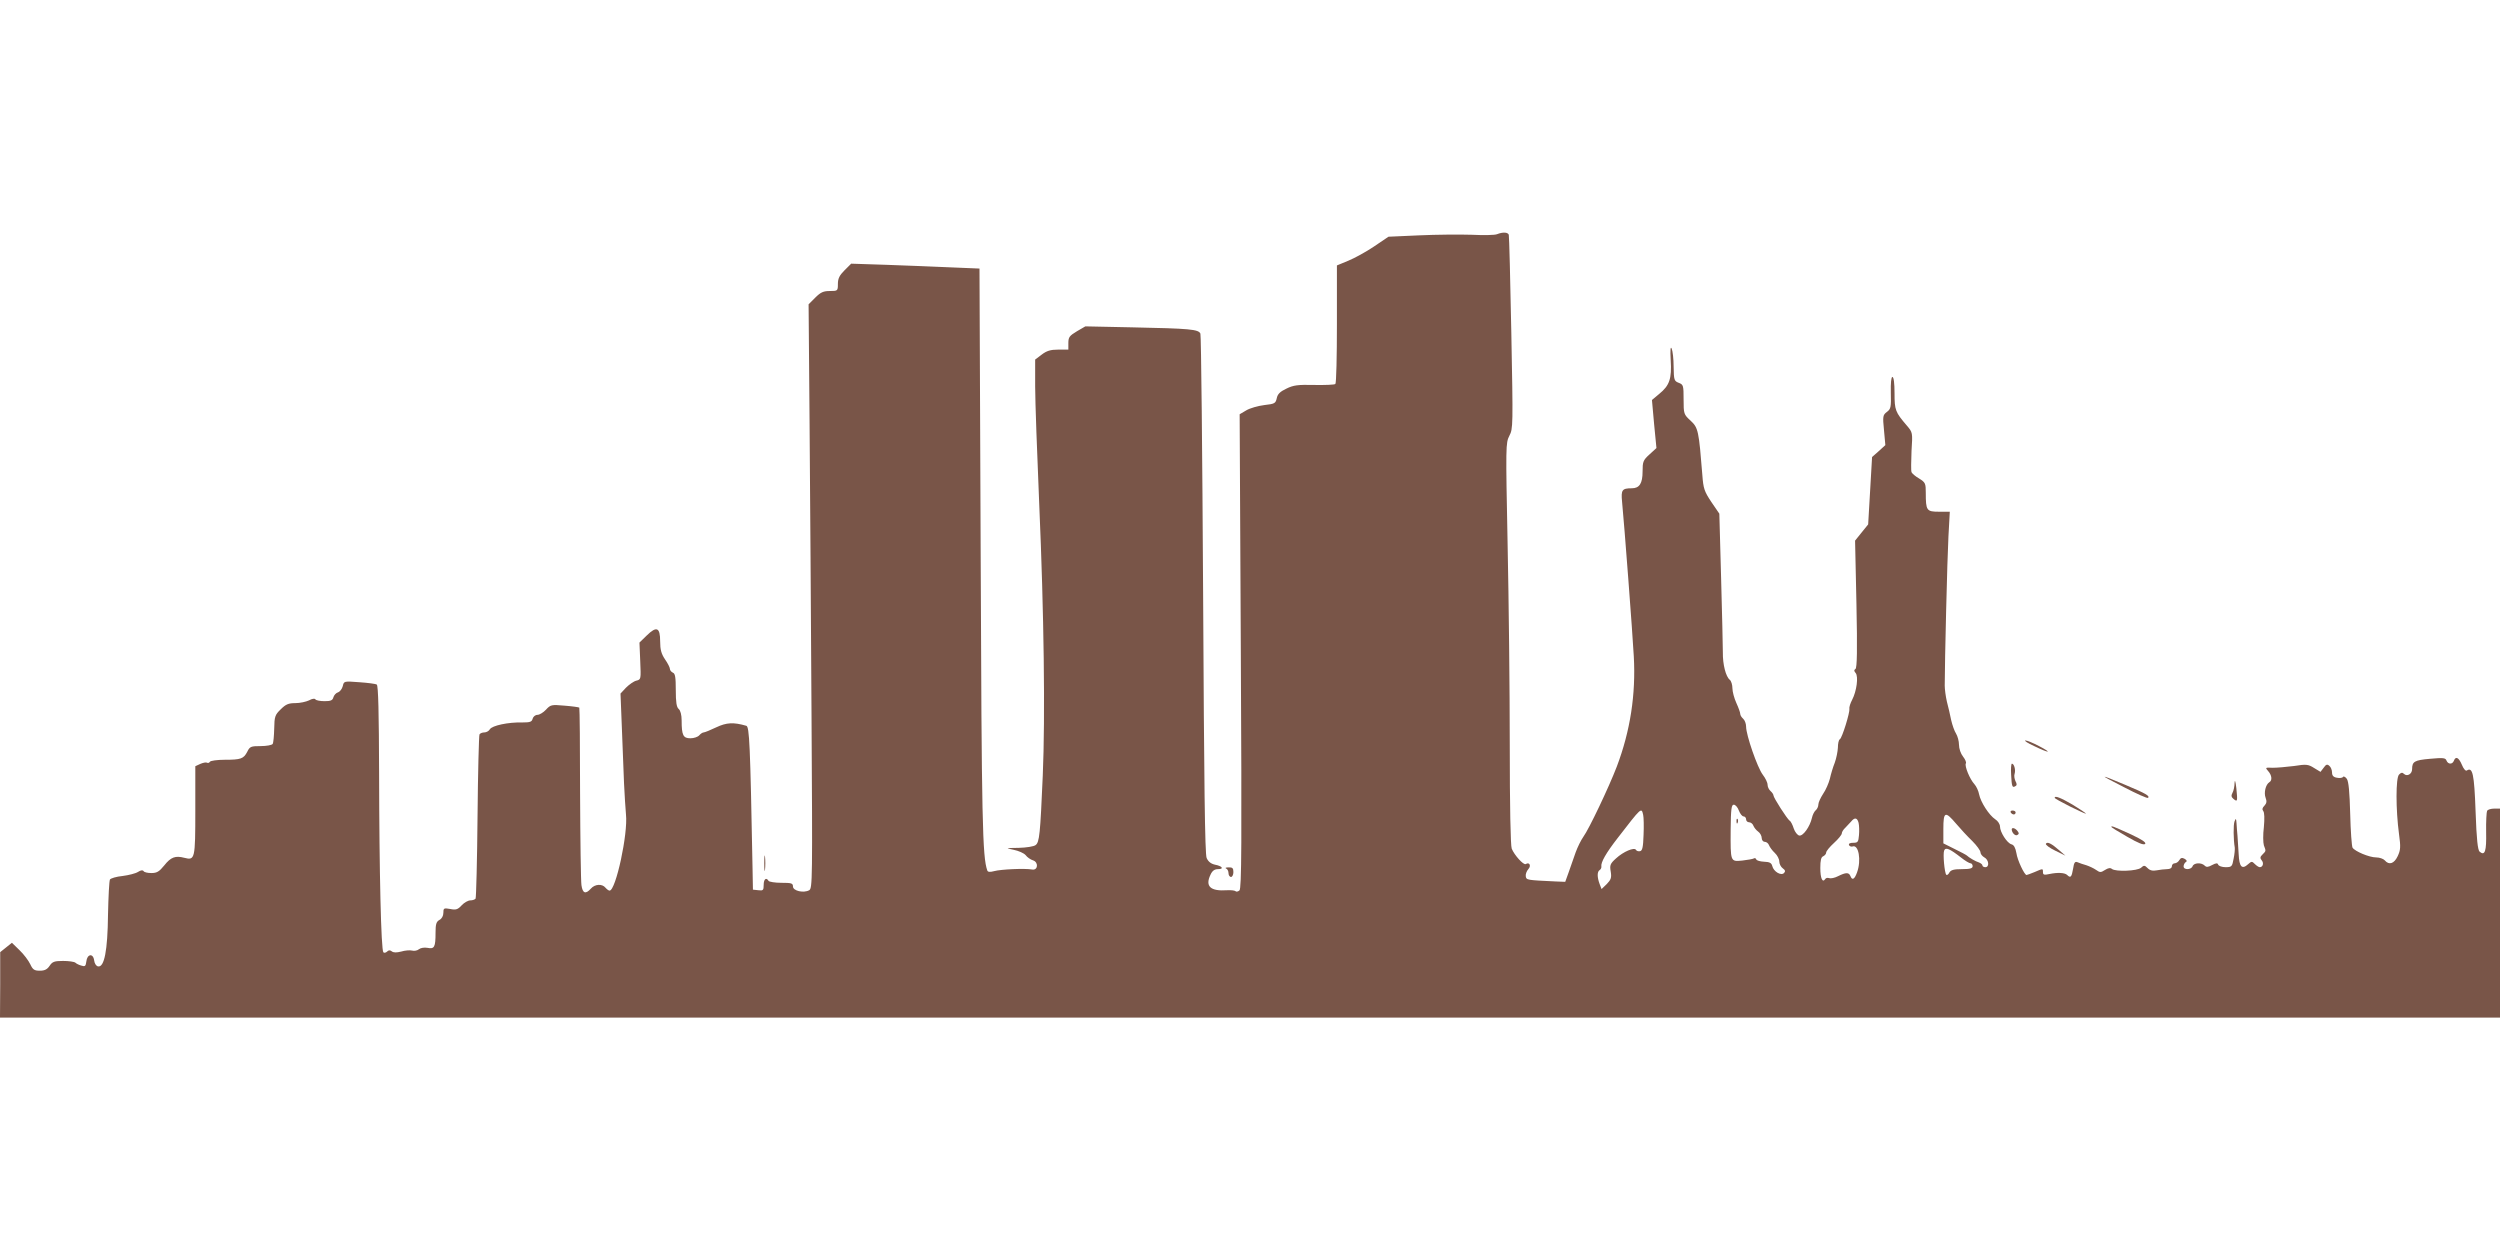 <?xml version="1.0" standalone="no"?>
<!DOCTYPE svg PUBLIC "-//W3C//DTD SVG 20010904//EN"
 "http://www.w3.org/TR/2001/REC-SVG-20010904/DTD/svg10.dtd">
<svg version="1.0" xmlns="http://www.w3.org/2000/svg"
 width="1280pt" height="640pt" viewBox="0 0 1280 640"
 preserveAspectRatio="xMidYMid meet">
<g transform="translate(0,640) scale(0.1,-0.1)"
fill="#795548" stroke="none">
<path d="M7665 5201 c-11 -5 -70 -6 -130 -3 -61 2 -182 1 -269 -3 l-157 -7
-74 -50 c-40 -27 -100 -60 -132 -73 l-58 -24 0 -300 c0 -164 -3 -303 -8 -307
-4 -4 -52 -6 -108 -5 -84 2 -107 -1 -143 -19 -32 -15 -45 -28 -49 -49 -6 -26
-10 -29 -64 -35 -32 -4 -74 -16 -92 -27 l-34 -20 6 -1214 c5 -989 4 -1215 -7
-1224 -7 -6 -16 -8 -20 -4 -4 4 -23 6 -43 5 -86 -6 -114 20 -85 80 9 20 21 28
38 28 33 0 22 16 -16 23 -21 5 -34 16 -42 34 -9 21 -13 375 -18 1348 -4 726
-10 1328 -14 1337 -10 22 -53 26 -350 32 l-239 5 -43 -25 c-38 -23 -44 -30
-44 -60 l0 -34 -52 0 c-39 0 -59 -6 -85 -26 l-33 -25 0 -137 c0 -75 10 -348
21 -607 24 -551 31 -1083 18 -1385 -13 -301 -17 -343 -37 -357 -9 -7 -47 -13
-86 -14 -69 -1 -70 -1 -26 -10 25 -5 52 -17 61 -27 8 -11 25 -23 38 -27 29 -9
26 -52 -4 -47 -37 7 -162 1 -194 -8 -23 -6 -33 -5 -36 3 -25 70 -29 249 -34
1627 l-6 1455 -145 6 c-80 4 -227 9 -328 13 l-184 6 -34 -34 c-26 -26 -34 -42
-34 -70 0 -35 -1 -36 -41 -36 -33 0 -47 -6 -75 -34 l-34 -34 5 -609 c3 -334 7
-1007 10 -1495 5 -842 5 -887 -12 -896 -29 -16 -83 -3 -83 19 0 17 -8 19 -59
19 -33 0 -63 5 -66 10 -12 20 -25 9 -25 -21 0 -27 -3 -30 -27 -27 l-28 3 -2
110 c-12 638 -16 725 -32 729 -66 19 -101 17 -154 -8 -29 -14 -59 -26 -64 -26
-6 0 -16 -7 -23 -15 -7 -8 -27 -15 -45 -15 -37 0 -45 15 -45 91 0 29 -6 51
-15 59 -11 9 -15 34 -15 97 0 65 -3 85 -15 89 -8 4 -15 12 -15 19 0 7 -11 29
-25 49 -19 28 -25 50 -25 92 0 72 -18 80 -69 30 l-37 -36 4 -95 c4 -93 4 -94
-20 -100 -13 -3 -37 -20 -53 -36 l-28 -30 7 -177 c4 -97 9 -224 11 -282 3 -58
7 -130 10 -160 11 -98 -52 -390 -84 -390 -5 0 -14 7 -21 15 -17 21 -54 19 -75
-5 -27 -30 -42 -24 -48 18 -3 20 -6 232 -7 471 0 239 -2 436 -4 438 -2 2 -36
7 -75 10 -68 6 -72 5 -96 -21 -13 -14 -33 -26 -43 -26 -11 0 -22 -9 -25 -20
-4 -16 -13 -19 -53 -19 -72 2 -155 -16 -166 -35 -5 -9 -18 -16 -28 -16 -10 0
-21 -4 -25 -10 -3 -5 -8 -194 -10 -420 -2 -226 -7 -415 -10 -421 -4 -5 -16 -9
-27 -9 -11 0 -31 -11 -44 -25 -20 -22 -30 -25 -59 -19 -33 6 -35 4 -35 -20 0
-15 -8 -30 -20 -36 -16 -9 -20 -21 -20 -65 0 -75 -6 -85 -41 -78 -17 3 -35 0
-44 -7 -8 -7 -24 -10 -35 -7 -11 3 -36 1 -56 -5 -24 -6 -39 -6 -48 1 -9 7 -16
7 -24 -1 -6 -6 -15 -8 -19 -4 -12 11 -21 409 -22 918 -1 304 -4 449 -12 453
-6 4 -46 9 -89 12 -79 6 -79 6 -85 -20 -4 -15 -15 -29 -25 -32 -10 -3 -20 -15
-23 -25 -4 -16 -14 -20 -45 -20 -23 0 -43 4 -47 9 -3 6 -17 4 -33 -5 -15 -7
-46 -14 -70 -14 -35 0 -49 -6 -75 -32 -29 -28 -32 -37 -33 -98 -1 -37 -4 -73
-8 -79 -4 -6 -32 -11 -61 -11 -50 0 -56 -2 -69 -29 -19 -36 -32 -41 -116 -41
-38 0 -72 -5 -75 -10 -4 -6 -10 -8 -15 -5 -5 3 -20 0 -34 -6 l-26 -12 0 -227
c0 -249 -2 -256 -56 -242 -46 12 -69 4 -103 -39 -26 -32 -38 -39 -66 -39 -19
0 -37 4 -40 10 -4 6 -14 5 -28 -4 -12 -8 -48 -17 -79 -21 -32 -3 -61 -12 -65
-18 -4 -7 -8 -88 -10 -180 -2 -185 -19 -271 -51 -265 -10 2 -18 15 -20 31 -5
38 -36 33 -40 -6 -3 -24 -7 -27 -25 -21 -12 3 -26 10 -31 15 -6 5 -34 9 -63 9
-45 0 -55 -4 -69 -25 -12 -18 -25 -25 -50 -25 -28 0 -36 5 -49 33 -9 19 -33
51 -55 72 l-39 38 -30 -24 -30 -24 0 -167 -1 -168 6400 0 6400 0 0 535 0 535
-29 0 c-17 0 -33 -5 -37 -11 -3 -6 -6 -55 -5 -109 2 -99 -6 -123 -33 -101 -10
8 -16 63 -21 206 -7 194 -15 229 -45 210 -6 -4 -17 9 -25 29 -16 38 -32 46
-41 21 -8 -20 -30 -19 -38 1 -5 14 -17 15 -84 9 -80 -7 -92 -14 -92 -53 0 -25
-26 -40 -42 -24 -8 8 -15 7 -25 -4 -17 -17 -17 -178 0 -305 9 -66 8 -81 -7
-113 -18 -38 -44 -47 -66 -21 -7 8 -27 15 -44 15 -35 0 -109 31 -121 50 -4 7
-10 85 -12 173 -3 113 -8 165 -17 179 -8 11 -17 15 -20 10 -3 -5 -17 -7 -31
-4 -18 3 -25 11 -25 27 0 12 -6 28 -14 34 -11 10 -17 7 -29 -10 l-16 -21 -33
20 c-30 19 -40 20 -103 10 -39 -5 -88 -9 -109 -9 -38 2 -39 1 -23 -17 19 -21
22 -48 6 -57 -19 -12 -29 -54 -19 -80 7 -18 5 -28 -6 -40 -11 -11 -13 -19 -6
-28 6 -7 7 -38 3 -82 -5 -38 -4 -80 0 -93 11 -30 12 -28 -7 -47 -13 -12 -13
-19 -4 -30 12 -14 6 -35 -10 -35 -5 0 -16 7 -25 16 -15 15 -17 15 -35 -1 -31
-28 -45 -14 -48 51 -2 32 -5 75 -6 94 -2 19 -4 49 -5 65 -2 26 -3 27 -10 10
-7 -18 -6 -94 1 -135 1 -8 -1 -34 -6 -57 -7 -40 -10 -43 -41 -43 -18 0 -35 6
-38 13 -3 9 -10 9 -31 -2 -20 -11 -29 -12 -38 -3 -17 17 -55 15 -62 -3 -7 -19
-46 -20 -46 -1 0 8 5 18 11 22 8 4 6 10 -6 17 -13 7 -20 5 -27 -7 -5 -9 -16
-16 -23 -16 -8 0 -15 -7 -15 -15 0 -9 -9 -15 -24 -15 -13 0 -37 -3 -53 -6 -21
-4 -35 -1 -47 11 -15 15 -19 16 -34 2 -20 -17 -130 -21 -149 -6 -8 7 -19 5
-35 -5 -22 -14 -26 -14 -46 0 -13 9 -35 19 -50 24 -15 4 -35 11 -44 15 -14 6
-19 0 -24 -34 -7 -42 -13 -48 -30 -31 -12 12 -49 14 -91 5 -27 -6 -33 -4 -33
9 0 20 1 20 -43 1 -20 -8 -38 -15 -41 -15 -11 0 -47 76 -52 112 -5 28 -13 42
-25 45 -23 6 -59 63 -59 91 0 12 -11 29 -24 37 -32 21 -75 88 -83 128 -3 17
-14 41 -24 52 -24 26 -51 93 -44 106 4 5 -3 21 -14 35 -12 15 -21 41 -21 61 0
18 -7 44 -15 57 -8 12 -19 43 -25 69 -5 26 -15 68 -22 95 -6 26 -11 63 -11 82
0 115 13 655 19 763 l7 127 -56 0 c-63 0 -67 6 -67 97 0 48 -2 53 -34 73 -19
11 -37 26 -39 33 -3 7 -2 55 0 108 6 94 6 95 -24 130 -59 69 -63 79 -63 166 0
51 -4 83 -11 83 -6 0 -9 -30 -8 -81 2 -74 0 -83 -20 -98 -21 -16 -22 -22 -15
-93 l7 -77 -34 -31 -34 -30 -10 -173 -10 -172 -34 -42 -33 -41 7 -325 c5 -235
3 -327 -5 -332 -8 -5 -8 -11 1 -21 15 -18 5 -93 -18 -137 -9 -17 -16 -38 -14
-46 3 -18 -37 -149 -49 -156 -6 -3 -10 -23 -10 -43 -1 -20 -8 -55 -16 -77 -9
-22 -20 -59 -25 -82 -6 -23 -21 -58 -35 -78 -13 -20 -24 -44 -24 -54 0 -10 -6
-24 -14 -30 -7 -6 -16 -24 -19 -39 -10 -44 -45 -94 -65 -90 -9 2 -22 18 -28
36 -6 19 -15 37 -21 40 -13 9 -83 118 -83 130 0 5 -7 15 -15 22 -8 7 -15 21
-15 32 0 11 -11 34 -25 52 -27 36 -85 202 -85 246 0 15 -7 33 -15 40 -8 7 -15
18 -15 25 0 7 -9 32 -20 56 -11 24 -20 58 -20 75 0 17 -6 37 -13 43 -21 16
-37 80 -36 141 0 30 -4 202 -9 383 l-9 327 -41 60 c-36 54 -41 69 -46 138 -18
226 -21 242 -60 278 -35 32 -36 35 -36 109 0 71 -1 76 -25 85 -23 9 -25 14
-26 82 0 40 -5 82 -10 93 -6 14 -8 -5 -5 -59 6 -95 -6 -130 -59 -173 l-37 -31
11 -123 12 -123 -36 -33 c-32 -29 -35 -37 -35 -87 0 -61 -16 -86 -55 -86 -50
0 -56 -8 -50 -69 11 -111 54 -678 60 -791 11 -195 -18 -383 -87 -565 -41 -107
-143 -321 -171 -359 -12 -17 -30 -53 -40 -81 -9 -27 -25 -72 -35 -100 l-18
-50 -50 2 c-147 7 -149 7 -152 26 -2 10 4 27 13 37 16 17 6 38 -13 26 -11 -7
-59 46 -72 79 -6 16 -10 214 -10 531 0 278 -5 739 -11 1025 -10 507 -10 521 9
558 19 36 19 51 10 526 -5 270 -11 496 -13 503 -5 13 -29 15 -60 3z m1238
-2951 c6 -16 17 -30 24 -30 7 0 13 -7 13 -15 0 -8 7 -15 15 -15 9 0 19 -8 22
-17 4 -10 15 -24 25 -31 10 -7 18 -22 18 -33 0 -10 7 -19 15 -19 9 0 19 -8 22
-17 4 -10 17 -28 30 -40 13 -12 23 -32 23 -44 0 -12 8 -28 18 -35 13 -9 14
-16 6 -24 -15 -15 -53 7 -60 36 -4 16 -14 21 -42 22 -20 1 -38 6 -40 12 -2 6
-8 8 -12 5 -5 -3 -32 -8 -59 -11 -62 -6 -61 -8 -60 159 1 105 4 127 16 127 8
0 20 -13 26 -30z m-490 -22 c3 -13 4 -59 2 -103 -2 -62 -6 -81 -18 -83 -8 -2
-18 1 -21 7 -9 14 -64 -9 -102 -44 -30 -27 -33 -35 -27 -68 5 -31 1 -41 -20
-63 l-27 -26 -10 26 c-13 35 -13 63 0 71 6 4 10 12 9 18 -4 21 24 70 84 147
122 158 121 157 130 118z m1602 -45 c22 -26 59 -66 83 -89 23 -23 42 -49 42
-58 0 -8 9 -20 20 -26 23 -12 27 -50 5 -50 -8 0 -15 4 -15 9 0 5 -8 11 -17 15
-18 5 -53 26 -63 36 -3 3 -31 18 -62 33 l-58 29 0 74 c0 89 9 93 65 27z m-499
4 c3 -13 4 -41 2 -63 -3 -35 -6 -39 -29 -39 -17 0 -25 -4 -22 -12 3 -6 11 -9
18 -7 31 12 46 -70 23 -133 -13 -36 -25 -42 -34 -18 -8 19 -23 19 -63 -1 -17
-9 -38 -13 -46 -10 -8 3 -17 1 -20 -5 -14 -21 -25 5 -25 57 0 39 4 56 15 60 8
4 15 12 15 19 0 7 18 29 40 49 22 20 40 42 40 49 0 7 8 20 18 29 9 9 23 24 30
32 18 22 31 20 38 -7z m525 -178 c20 -16 42 -29 48 -29 6 0 11 -7 11 -15 0
-11 -13 -15 -55 -15 -41 0 -56 -4 -64 -17 -5 -10 -12 -15 -16 -12 -9 10 -18
106 -11 124 7 19 28 10 87 -36z"/>
<path d="M8891 2194 c0 -11 3 -14 6 -6 3 7 2 16 -1 19 -3 4 -6 -2 -5 -13z"/>
<path d="M10415 2580 c78 -38 96 -37 25 0 -30 16 -62 29 -70 29 -8 -1 12 -14
45 -29z"/>
<path d="M10297 2433 c3 -61 6 -68 22 -58 8 4 8 12 0 26 -5 11 -8 28 -4 38 6
20 -3 51 -14 51 -4 0 -6 -26 -4 -57z"/>
<path d="M10874 2370 c65 -34 121 -59 124 -55 10 10 -11 22 -113 65 -143 60
-144 58 -11 -10z"/>
<path d="M11441 2392 c0 -18 -5 -42 -11 -52 -7 -13 -6 -21 5 -30 21 -18 22
-13 15 55 -4 35 -8 46 -9 27z"/>
<path d="M10520 2315 c0 -3 36 -23 80 -45 44 -22 80 -38 80 -36 0 3 -31 23
-68 46 -62 36 -92 48 -92 35z"/>
<path d="M10295 2240 c3 -5 10 -10 16 -10 5 0 9 5 9 10 0 6 -7 10 -16 10 -8 0
-12 -4 -9 -10z"/>
<path d="M10810 2166 c0 -2 37 -25 81 -50 57 -33 85 -44 92 -37 7 7 -16 23
-77 51 -88 40 -96 43 -96 36z"/>
<path d="M10300 2153 c1 -18 19 -35 29 -28 9 5 9 10 0 21 -12 15 -29 19 -29 7z"/>
<path d="M10475 2080 c-3 -5 18 -21 47 -35 l53 -26 -30 26 c-42 37 -63 47 -70
35z"/>
<path d="M3913 1980 c0 -36 2 -50 4 -32 2 17 2 47 0 65 -2 17 -4 3 -4 -33z"/>
<path d="M6278 1953 c6 -2 12 -13 12 -24 0 -10 6 -19 13 -19 6 0 12 11 12 25
0 20 -5 25 -25 24 -14 0 -19 -3 -12 -6z"/>
</g>
</svg>
